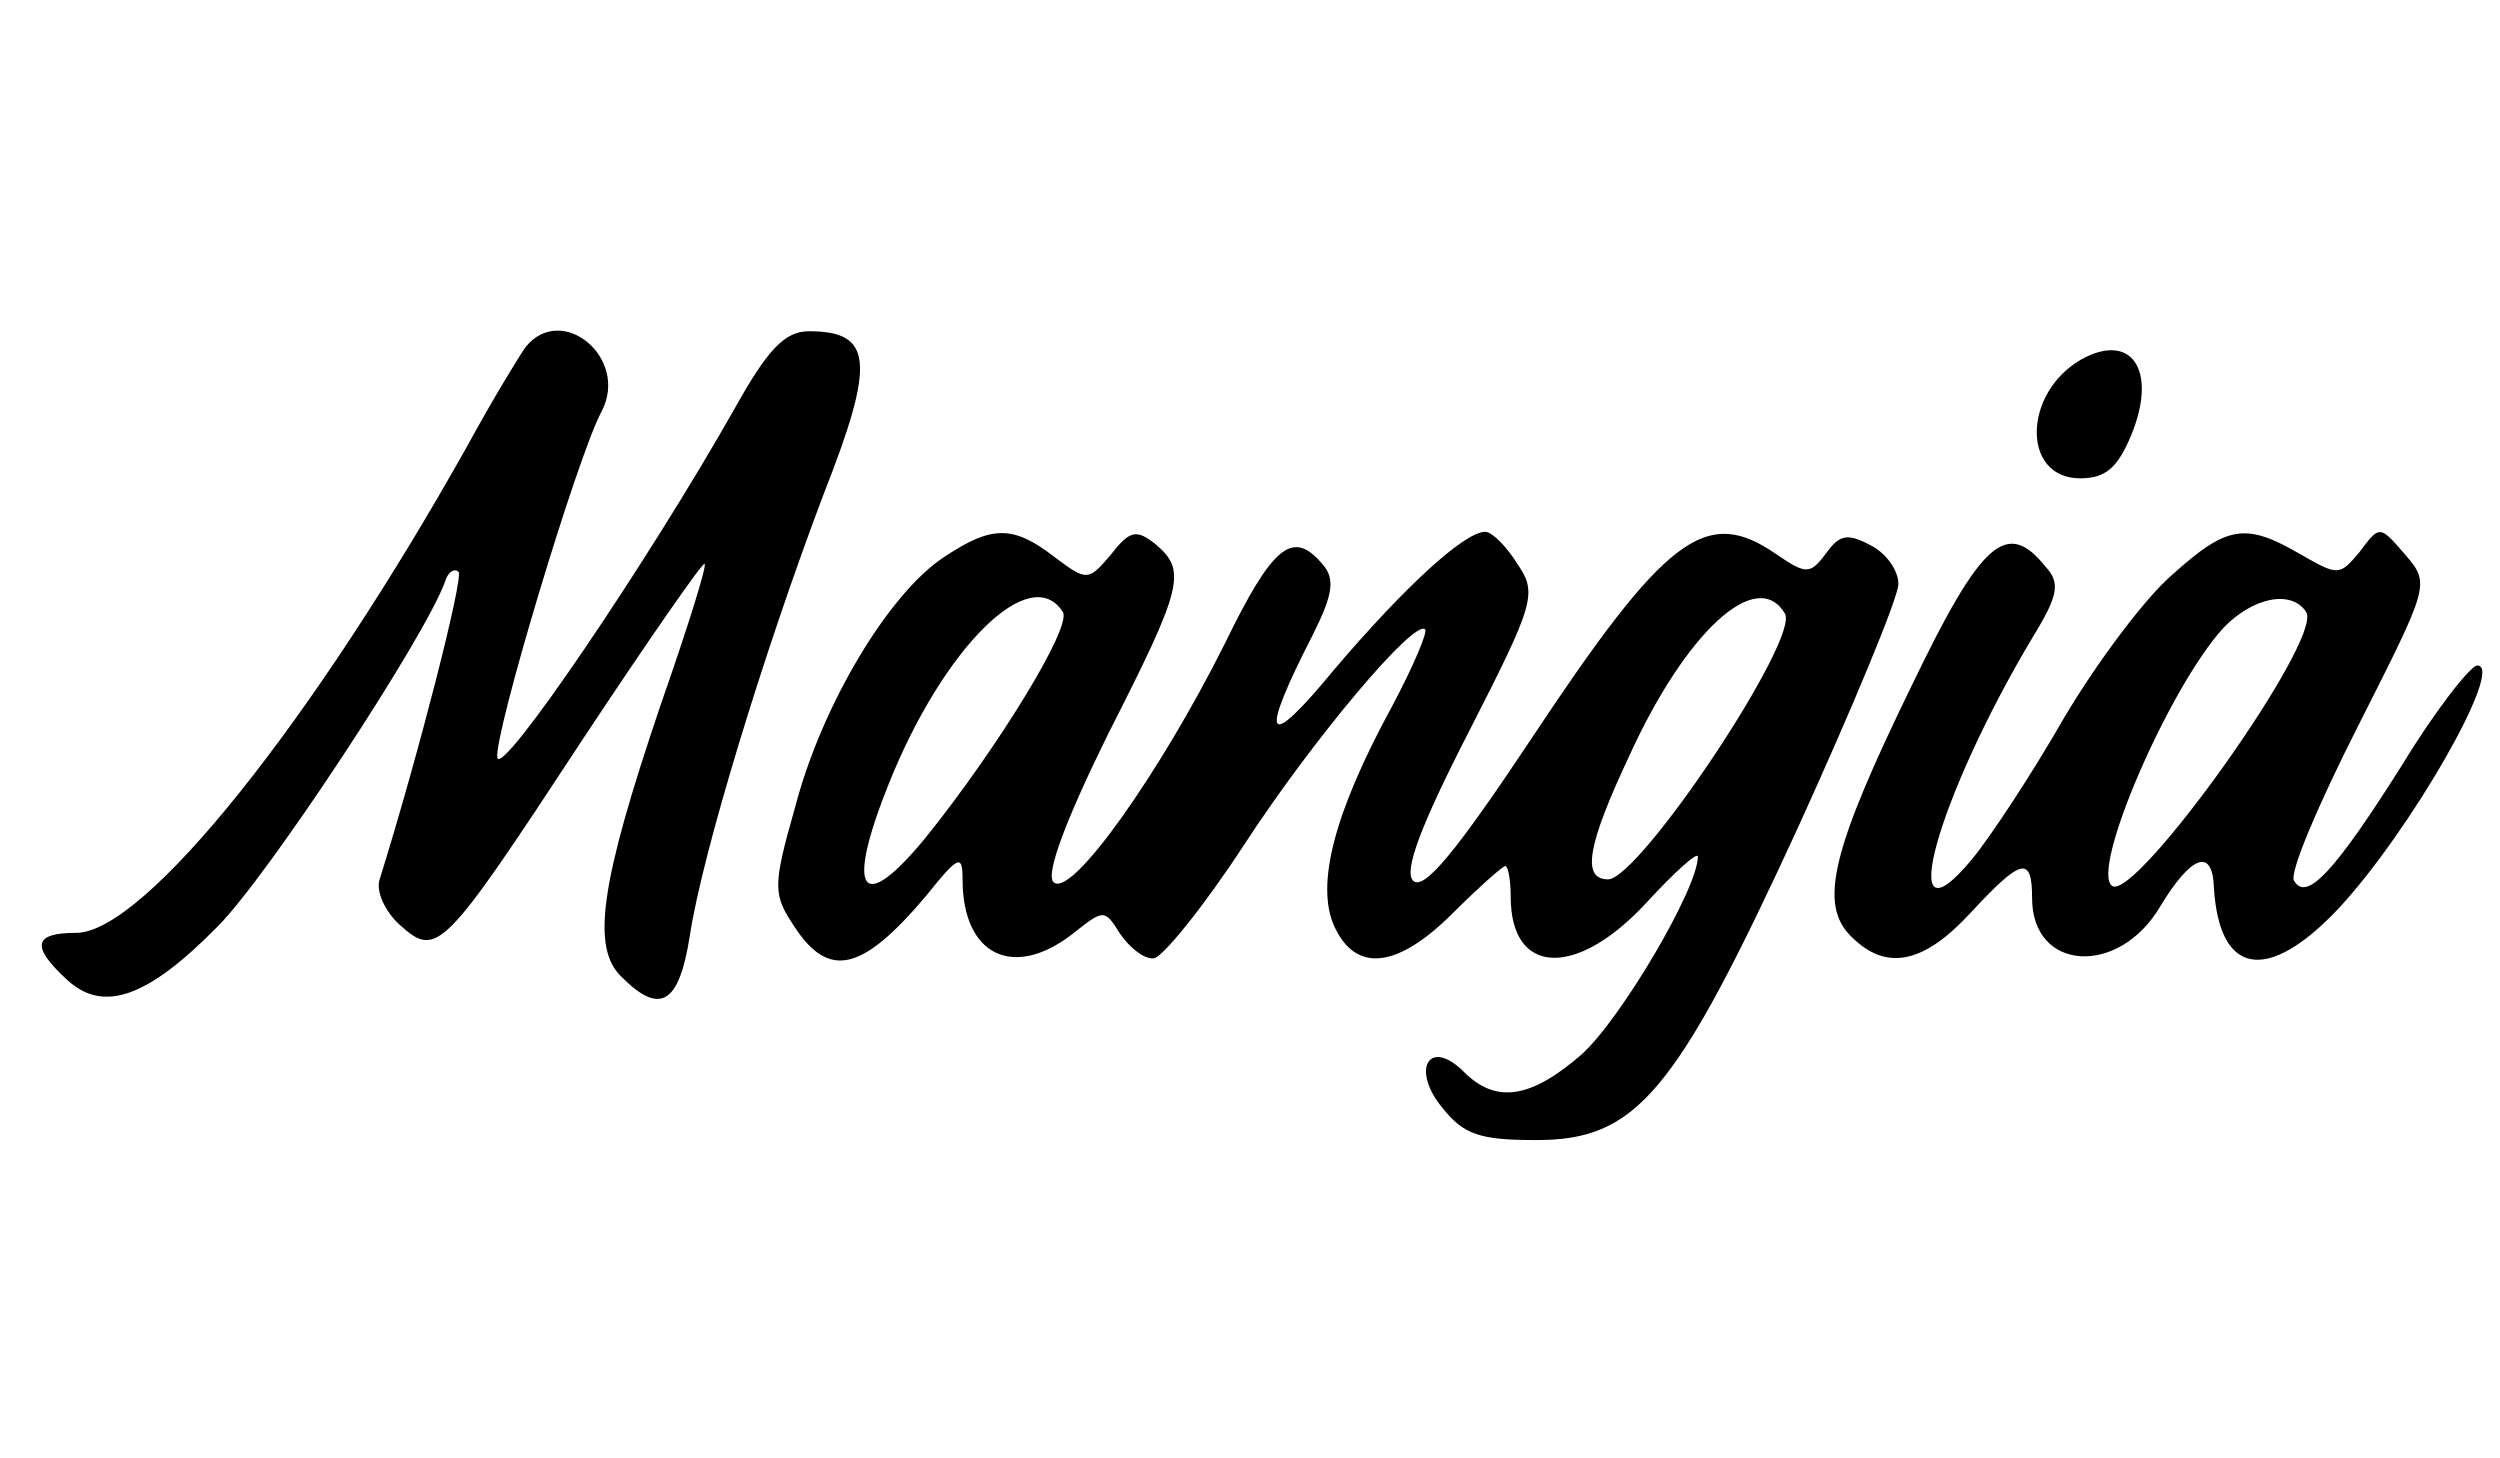 <svg width="36" height="21" viewBox="0 0 36 21" fill="none" xmlns="http://www.w3.org/2000/svg">
<path d="M7.566 5.001C7.47 5.136 7.084 5.771 6.738 6.406C4.505 10.392 2.079 13.433 1.097 13.433C0.481 13.433 0.443 13.626 0.963 14.107C1.482 14.588 2.118 14.377 3.138 13.337C3.85 12.625 6.122 9.179 6.411 8.37C6.449 8.235 6.545 8.178 6.603 8.235C6.68 8.312 6.026 10.873 5.467 12.663C5.41 12.836 5.544 13.125 5.756 13.318C6.295 13.799 6.372 13.722 8.394 10.642C9.337 9.217 10.126 8.081 10.146 8.12C10.184 8.139 9.895 9.063 9.51 10.16C8.644 12.721 8.509 13.645 8.952 14.069C9.51 14.627 9.78 14.454 9.934 13.472C10.107 12.317 10.992 9.41 11.859 7.119C12.61 5.213 12.571 4.77 11.647 4.77C11.3 4.77 11.05 5.04 10.588 5.867C9.337 8.081 7.219 11.2 7.162 10.911C7.104 10.603 8.317 6.56 8.663 5.925C9.067 5.155 8.086 4.347 7.566 5.001Z" fill="black"/>
<path d="M29.974 5.174C29.127 5.656 29.108 6.888 29.955 6.888C30.321 6.888 30.494 6.734 30.687 6.272C31.072 5.348 30.706 4.77 29.974 5.174Z" fill="black"/>
<path d="M13.591 8.024C12.802 8.543 11.84 10.141 11.455 11.604C11.127 12.759 11.127 12.875 11.435 13.337C11.936 14.107 12.417 13.991 13.341 12.894C13.803 12.317 13.861 12.297 13.861 12.663C13.861 13.76 14.592 14.107 15.44 13.452C15.902 13.087 15.902 13.087 16.133 13.452C16.267 13.645 16.479 13.818 16.614 13.799C16.729 13.799 17.326 13.067 17.904 12.182C18.905 10.642 20.368 8.909 20.522 9.063C20.56 9.102 20.349 9.602 20.041 10.18C19.213 11.7 18.943 12.74 19.213 13.337C19.521 14.011 20.118 13.953 20.926 13.144C21.292 12.779 21.639 12.471 21.677 12.471C21.715 12.471 21.754 12.663 21.754 12.913C21.754 14.049 22.697 14.088 23.698 13.01C24.122 12.548 24.449 12.259 24.449 12.336C24.449 12.798 23.333 14.684 22.774 15.185C22.043 15.82 21.542 15.897 21.08 15.435C20.58 14.935 20.31 15.397 20.772 15.955C21.08 16.34 21.311 16.417 22.12 16.417C23.564 16.417 24.122 15.763 25.893 11.912C26.682 10.18 27.337 8.601 27.337 8.409C27.337 8.216 27.164 7.966 26.933 7.85C26.605 7.677 26.49 7.696 26.297 7.966C26.066 8.274 26.009 8.274 25.585 7.985C24.565 7.273 23.987 7.716 22.023 10.68C20.984 12.24 20.503 12.836 20.349 12.682C20.214 12.548 20.445 11.912 21.157 10.526C22.101 8.678 22.139 8.543 21.85 8.12C21.696 7.87 21.485 7.658 21.388 7.658C21.08 7.658 20.195 8.486 19.213 9.641C18.231 10.834 18.116 10.68 18.905 9.14C19.194 8.563 19.232 8.332 19.04 8.12C18.616 7.619 18.327 7.85 17.634 9.275C16.71 11.123 15.42 12.952 15.17 12.702C15.055 12.586 15.343 11.816 15.959 10.565C17.037 8.447 17.095 8.216 16.633 7.831C16.364 7.619 16.267 7.638 15.998 7.985C15.671 8.37 15.651 8.37 15.189 8.024C14.592 7.561 14.284 7.561 13.591 8.024ZM15.305 8.813C15.44 9.025 14.361 10.777 13.341 12.047C12.398 13.202 12.167 12.856 12.802 11.277C13.591 9.313 14.843 8.081 15.305 8.813ZM25.701 8.832C25.932 9.179 23.621 12.644 23.159 12.663C22.774 12.663 22.851 12.182 23.467 10.873C24.276 9.102 25.296 8.158 25.701 8.832Z" fill="black"/>
<path d="M31.283 8.274C30.898 8.601 30.205 9.525 29.724 10.334C29.262 11.142 28.665 12.047 28.396 12.374C27.26 13.741 27.895 11.47 29.281 9.159C29.647 8.563 29.666 8.389 29.454 8.158C28.896 7.465 28.53 7.793 27.529 9.872C26.374 12.24 26.182 13.029 26.663 13.491C27.164 13.991 27.703 13.876 28.377 13.144C29.108 12.355 29.262 12.317 29.262 12.933C29.262 13.991 30.513 14.068 31.11 13.048C31.553 12.317 31.861 12.201 31.88 12.779C31.957 14.049 32.65 14.165 33.671 13.087C34.71 11.97 36.077 9.583 35.673 9.583C35.577 9.583 35.076 10.218 34.595 11.008C33.613 12.567 33.209 12.99 33.035 12.682C32.958 12.586 33.382 11.585 33.959 10.449C34.98 8.428 34.999 8.409 34.633 7.985C34.267 7.561 34.267 7.561 33.979 7.947C33.69 8.293 33.671 8.293 33.132 7.985C32.342 7.523 32.073 7.561 31.283 8.274ZM33.209 8.813C33.459 9.198 30.764 12.971 30.417 12.759C30.09 12.548 31.226 9.91 32.015 9.044C32.438 8.601 32.997 8.486 33.209 8.813Z" fill="black"/>
</svg>
